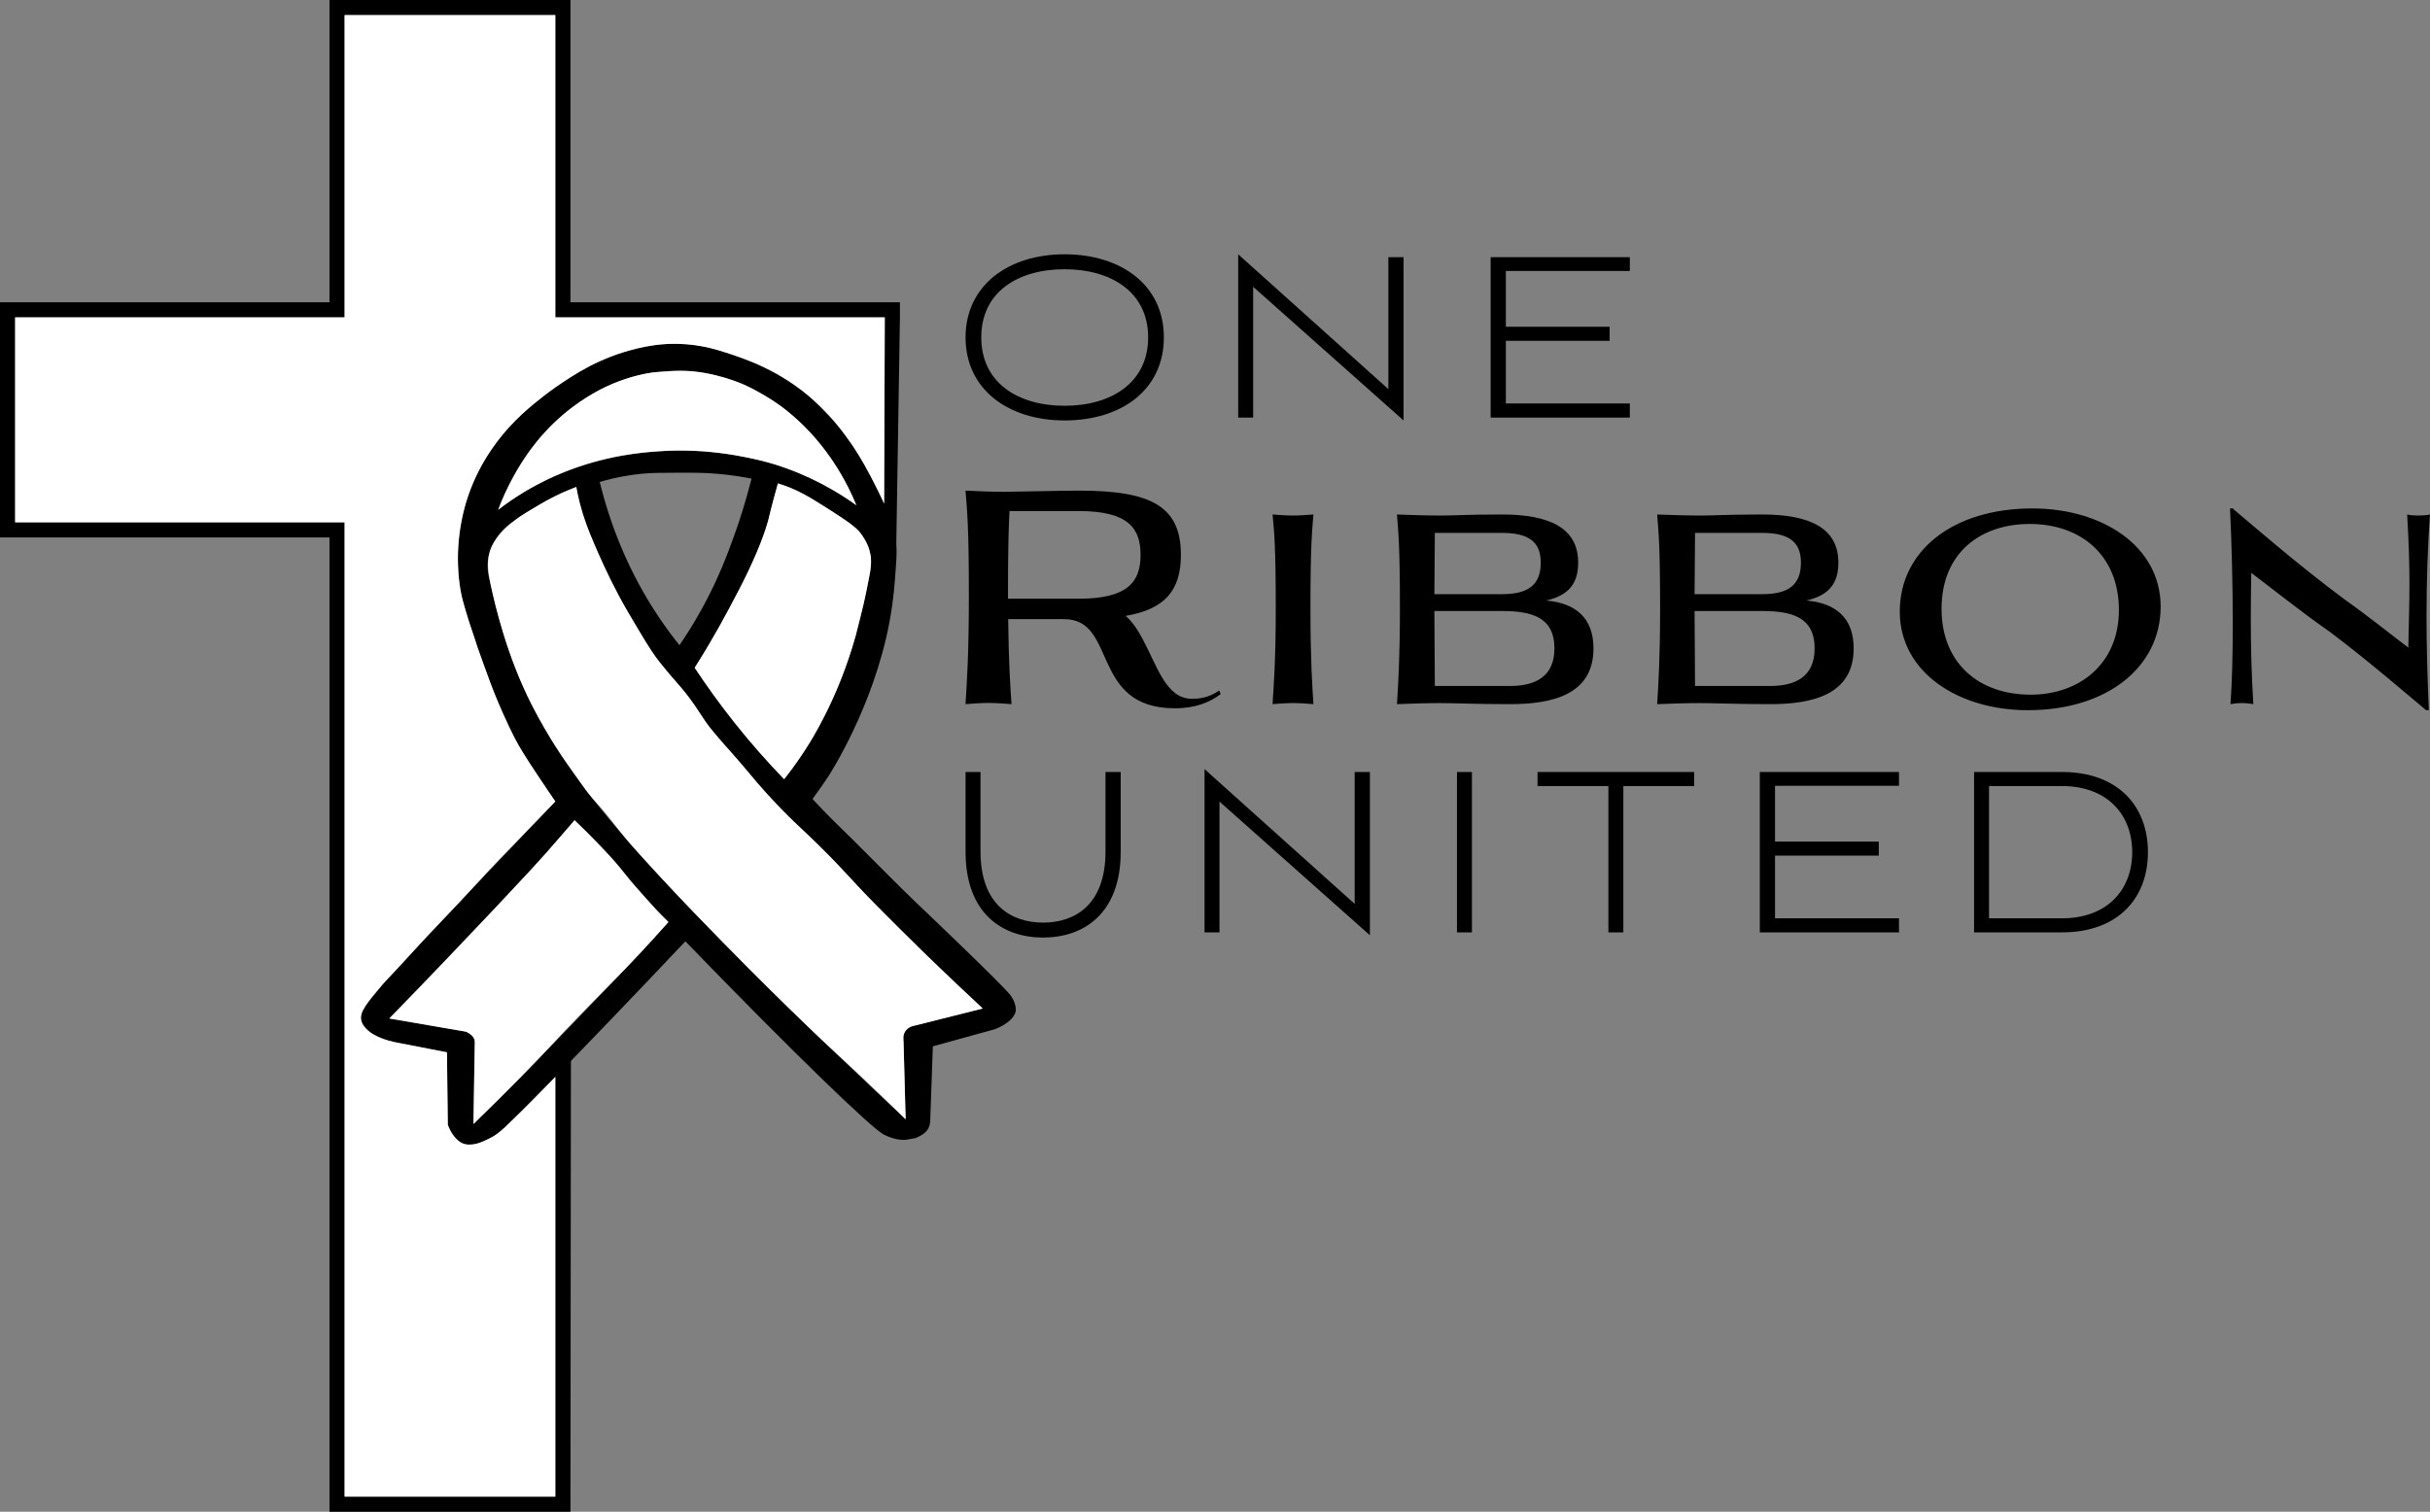 <?xml version="1.0" encoding="UTF-8"?>
<svg id="Layer_1" data-name="Layer 1" xmlns="http://www.w3.org/2000/svg" viewBox="0 0 1699.26 1057.44">
  <rect x="0" y="0" width="1699.26" height="1057.44" fill="#808080" stroke="none"/>
  <defs>
    <style>
      .cls-1 {
        fill: #fff;
      }
    </style>
  </defs>
  <path d="M388.33,744.52v302.34H240.97V365.36H10.58V222.01H240.97V10.58h147.36V222.01h230.39c-.15,43.44-.31,86.87-.46,130.31l8.5,28.74c.85-53.02,1.69-106.03,2.54-159.05v-10.58h-230.39V0H230.39V211.43H0v164.51H230.39v681.5h168.52v-10.58l.34-320.25c-3.65,3.98-7.51,14.23-10.92,17.92Z"/>
  <path d="M707.78,712.08c1.82-2.14,2.26-3.75,2.42-4.54,.13-.64,.34-2.11-.33-4.67-.27-1.04-1.2-4.13-3.5-7-6.69-8.36-61.47-60.48-66.6-65.38-9.28-8.87-26.46-26.15-29.9-29.62-3.72-3.74-7.29-7.36-13-13-7.38-7.29-9.75-9.47-15-14.75-3.22-3.24-7.97-8.08-13.68-14.2,.56-.81,1.11-1.62,1.67-2.43,1.03-1.38,2.05-2.79,3.08-4.22,2.31-3.23,4.48-6.42,6.53-9.56,0,0,31.3-47.88,42.46-107.29,3.06-16.28,3.97-30.24,4.65-40.52,.44-6.73,.49-10.03,.19-13.84-1-12.83-5.21-22.59-9.55-31.33-11.65-23.48-20.89-41.96-40.85-62.3-10.12-10.31-23.34-23.78-45.12-33.8,0,0-22.27-10.24-51.01-12.82-4.24-.38-8.25-.41-8.25-.41-3.39-.03-18.88-.02-40.43,7.43-2.6,.9-13.55,4.76-27.41,12.55-20.19,11.34-33.31,23.57-36.13,26.24-10.75,10.18-31.8,30.62-42.08,64.77-2.46,8.16-8.65,31.54-4.14,60.23,1.27,8.06,3.95,16.3,9.33,32.78,2.03,6.24,3.67,11,5.25,15.32,8.55,23.5,12.64,35.32,17.57,45.54,7.82,16.18,16.73,29.32,30.98,50.41,1.41,2.09,2.59,3.81,3.37,4.95-70.43,73.65-121.72,128.22-129.75,137.67-3.42,4.02-7.44,9.81-6,15.29,.58,2.21,1.89,3.74,3.3,5.4,3.98,4.66,8.87,7.09,12.6,8.4,14.69,2.9,29.39,5.8,44.08,8.7,.2,16.89,.4,33.79,.6,50.68,2.74,7.59,7.7,12.58,11.7,13.5,2.89,.66,6,.3,6,.3,1.75-.2,3.08-.62,3.9-.9,4.77-1.63,11.26-5.08,12.6-6,5.78-3.94,59.67-58.74,131.95-135.25,74.15,76.7,130.36,131.04,138.85,135.25,9.15,4.54,15.29,3.6,15.29,3.6,1.17-.18,6.9-1.2,6.9-1.2,0,0,4.97-1.97,7.5-4.8,1.33-1.49,2.67-3.99,2.7-8.4,.6-16.99,1.2-33.99,1.8-50.98,14.49-4,28.99-8,43.48-12,2-.78,8.23-3.39,12-7.8Zm-99.77-309.46c-1.39,7.04-2.81,14.05-4.4,21.11-1.59,7.06-3.33,14.16-5.35,21.36-4.05,14.4-9.21,29.2-16.45,44.88-2.75,5.95-7.53,16.28-15.18,28.85-4.51,7.42-10.51,16.43-18.28,26.22-10.54-11.16-21.48-23.58-32.51-37.3-11.29-14.04-21.26-27.68-30.05-40.64,5.61-8.55,9.95-15.8,12.98-21.02,3.6-6.21,8.11-14.75,17.12-31.82,.79-1.5,2.52-4.77,4.65-9.08,.97-1.96,1.84-3.77,2.64-5.45,1.12-2.37,2.2-4.7,3.23-7.01,4.12-9.24,7.5-18.03,10.14-26.36,1.22-3.86,.55-2.37,4.69-17.96,1.15-4.31,2.11-7.87,2.76-10.26,1.3,.4,3.16,1.01,5.38,1.82,9.2,3.39,15.61,7.19,23.22,11.9,24.17,14.95,27.3,18.53,29.46,21.48,4.25,5.8,5.58,10.27,6.08,12.26,.64,2.58,1.91,6.65-.13,17.03Zm-133.59-71.95c11.48-.03,18.25-.04,27.44,.75,9.82,.85,17.93,2.23,23.68,3.38-4.16,16.53-8.66,30.26-12.41,40.6-4.38,12.11-10.82,29.66-22.56,50.89-5.89,10.64-11.41,19.15-15.43,25.02-4.56-5.67-9.08-11.75-13.49-18.24-22.84-33.61-35.28-67.47-42.26-95.95,11.87-3.48,21.89-4.99,29.08-5.71,7.09-.71,13.37-.72,25.94-.75Zm-118.99,9.67c7.78-15.78,17.76-30.04,29.59-42.07,12.02-12.23,25.54-21.79,40.19-28.42,10.55-4.78,21.51-7.94,32.73-9.46,2.31-.31,4.64-.55,6.97-.73s4.68-.27,7.03-.3c.3,0,.6,0,.9,0,15.79-.08,31.32,3.04,46.18,9.29,5.58,2.34,11.01,5.1,16.28,8.27,1.76,1.05,3.49,2.15,5.21,3.3,6.88,4.57,13.45,9.85,19.68,15.81,16.33,15.63,29.5,35.3,38.66,57.37-31.88-24.23-76.56-38.49-124.12-38.24-.6,0-1.2,0-1.8,.02-9.51,.12-18.89,.82-28.06,2.06-37.35,5.04-71.25,19.03-96.46,39.38,2.09-5.57,4.44-11,7.04-16.27Zm67.76,352.04c-17.03,17.91-31.42,32.64-38.64,40.02-3.06,3.13-6.08,6.2-9.03,9.2-17.7,18-33.2,33.49-44.45,44.64l.94-57.21c0-.47-.04-.93-.13-1.38-.67-3.16-3.79-5.75-8-6.47l-51.68-8.78c9.17-9,23.88-23.64,41.8-42.2,0,0,32.37-33.53,61.01-65.73,9.18-10.32,17.99-20.51,17.99-20.51,3.57-4.13,6.57-7.63,8.78-10.23,14.35,13.14,24.59,24.58,31.48,32.88,4.18,5.03,9.07,11.26,17.3,20.48,6.87,7.69,12.79,13.79,16.86,17.86-17.39,18.99-32.37,34.94-44.24,47.42Zm216.29,25.06c-4.64,.96-7.83,4.21-7.73,7.88l1.56,57.6c-5.78-5.39-12.68-11.86-20.44-19.18-7.76-7.32-16.37-15.49-25.57-24.29-30.66-29.34-67.83-65.66-101.57-100.71-2.19-2.27-4.36-4.54-6.52-6.81-2.74-2.87-5.44-5.72-8.12-8.56-8.02-8.51-15.75-16.87-23.03-24.96-3.14-3.49-6.19-6.93-9.16-10.33-8.89-10.19-17.01-19.97-24.41-29.45-2.03-2.6-4-5.17-5.92-7.72-1.93-2.56-3.81-5.1-5.63-7.62-5.48-7.56-10.49-14.94-15.09-22.19-1.53-2.42-3.01-4.82-4.45-7.21-4.31-7.17-8.21-14.23-11.73-21.23-15.57-30.96-22.73-58.65-29.26-86.64-.81-3.47-2.36-9.79-.67-17.39,2.11-9.54,8.1-15.98,10.5-18.5,3.21-3.37,6.9-5.76,14.28-10.53,1.68-1.09,7.5-4.82,16.16-9.4,5.24-2.77,12.08-6.15,20.31-9.6,.65,5.15,2.06,12.9,5.48,22.16,.32,.87,.28,.73,1.62,4.18,5.71,14.66,6.89,18.43,9.05,23.67,1.99,4.82,4.42,9.4,9.28,18.57,5.9,11.11,10.36,18.57,17.87,31.1,8.01,13.37,11.29,18.25,14.85,22.74,.76,.96,3.62,4.54,7.43,9.05,3.79,4.5,6.57,7.62,7.43,8.59,7.42,8.43,13.63,18.54,17.17,23.9,2.79,4.22,10.37,12.94,25.53,30.4,14.62,16.84,22.12,25.44,31.1,34.58,10.86,11.05,8.8,7.86,22.01,21.02,15.4,15.33,21.65,23.11,41.46,43.18,3.31,3.35,6.56,6.63,9.77,9.83,0,0,9.21,9.22,18.44,18.26,19.21,18.81,42.98,41.02,45.71,43.57-15.91,4-31.82,8.01-47.73,12.01Z"/>
  <path d="M947.32,632.27l-105.01-94.3v114.21h10.46v-91.49l105.18,93.5v-114.21h-10.64v92.29Zm-202.87-338.18c39.6,0,69.42-21.31,69.42-58.11s-30.17-58.11-69.42-58.11-69.25,21.72-69.25,58.11,29.83,58.11,69.25,58.11Zm0-105.76c32.44,0,58.43,15.88,58.43,47.65s-25.82,47.85-58.43,47.85-58.26-16.08-58.26-47.85,25.64-47.65,58.26-47.65Zm274.39,463.85h10.46v-112.2h-10.46v112.2Zm120.88-369.95h-86.69v-43.83h72.56v-9.85h-72.56v-39.01h86.69v-9.65h-97.33v112.2h97.33v-9.85Zm302.12,257.76h-61.4v112.2h61.4c39.25,0,60.18-23.93,60.18-56.1s-20.93-56.1-60.18-56.1Zm.17,102.34h-51.11v-92.49h51.11c31.05,0,49.01,19.5,49.01,46.25s-17.97,46.25-49.01,46.25Zm-211.41,9.85h97.33v-9.85h-86.69v-43.83h72.56v-9.85h-72.56v-39.01h86.69v-9.65h-97.33v112.2Zm-155.42-102.34h49.54v102.34h10.46v-102.34h49.54v-9.85h-109.54v9.85Zm-198.86-349.24l105.18,93.5v-114.21h-10.64v92.29l-105.01-94.3v114.21h10.46v-91.49Zm-103.27,395.09c0,37.6-21.8,49.66-43.61,49.66s-43.78-12.06-43.78-49.66v-55.7h-10.46v55.7c0,43.63,26.16,60.12,54.25,60.12s54.25-16.49,54.25-60.12v-55.7h-10.64v55.7Zm131.2-235.09c-4.79,0-9.74-.37-14.37-.74,1.12,12.51,2.24,20.98,2.24,65.5,0,36.06-1.44,54.46-2.24,67.16,4.63-.37,9.58-.74,14.37-.74s9.57,.37,14.2,.74c-.8-12.7-2.07-31.1-2.07-67.16,0-44.53,1.12-52.99,2.07-65.5-4.63,.37-9.58,.74-14.2,.74Zm795-.74c-2.08,.55-5.11,.74-7.98,.74-3.03,0-5.9-.18-7.98-.74,1.12,18.95,1.6,34.22,1.6,48.39,0,14.9-.48,28.7-.8,44.71-11.33-8.46-26.17-20.61-44.53-33.67-32.4-23.92-68.63-55.57-77.73-63.11l-.16-.55h-2.24c1.12,23.74,1.92,53.18,1.92,80.77,0,20.98-.48,40.85-1.6,56.12,2.23-.37,5.11-.74,7.98-.74s5.75,.37,7.98,.74c-1.28-20.61-1.76-40.66-1.76-60.17,0-10.86,.16-21.34,.32-31.65,13.57,10.12,32.56,25.58,55.38,41.58,26.01,19.5,57.77,46.92,66.87,54.46h1.92c-.96-22.63-1.6-44.34-1.6-65.14,0-25.02,.8-48.94,2.39-71.76Zm-846.68,123.14c-6.29,4.35-12.22,5.8-19.05,5.8-17.97,0-24.08-22.37-34.51-41.84-3.24-6.01-6.65-11.6-11.86-16.16,26.78-4.56,38.64-17.19,38.64-42.67,0-34.18-21.03-44.95-71.35-44.95-11.86,0-45.11,.83-52.66,.83-8.27,0-18.15-.41-26.6-.83,1.08,14.09,2.34,23.62,2.34,73.74,0,40.6-1.44,61.32-2.34,75.61,5.21-.41,10.79-.83,15.99-.83s10.97,.42,16.17,.83c-.9-12.64-1.98-29.42-2.34-59.45h39.18c37.38,0,17.97,62.35,77.46,62.35,14.55,0,24.62-4.35,31.99-9.94l-1.08-2.49Zm-98.12-64.21h-49.6c0-37.49,.54-50.75,1.08-61.32h48.52c34.51,0,43.13,12.02,43.13,30.66s-8.63,30.66-43.13,30.66Zm666.76-63.15c-55.54,0-92.73,29.62-92.73,72.13s41.02,69,89.54,69c55.7,0,92.89-30.36,92.89-72.5s-40.7-68.63-89.7-68.63Zm-1.27,130.27c-36.55,0-62.25-22.45-62.25-59.98,0-39.56,27.61-59.43,61.61-59.43,36.39,0,62.41,22.45,62.41,60.17s-27.61,59.25-61.77,59.25Zm-305.65-32.38c0-21.16-12.29-31.65-33.04-33.49,16.28-3.68,22.34-12.51,22.34-26.5,0-24.47-20.43-33.67-53.31-33.67-24.26,0-32.56,.74-43.25,.74-9.42,0-20.75-.37-30.17-.74,.96,12.51,2.08,20.98,2.08,65.5,0,36.06-1.28,54.46-2.08,67.16,9.42-.37,20.75-.74,30.17-.74s25.7,.74,48.84,.74c29.37,0,58.42-6.44,58.42-39.01Zm-110.93-80.78h46.92c18.99,0,27.13,6.44,27.13,20.79,0,15.27-8.3,22.08-27.13,22.08h-47.24l.32-42.87Zm52.51,107.09h-52.51l-.32-52.44h47.24c20.43,0,36.71,4.05,36.71,26.13,0,20.06-13.73,26.31-31.12,26.31Zm240.37-26.31c0-21.16-12.29-31.65-33.04-33.49,16.28-3.68,22.34-12.51,22.34-26.5,0-24.47-20.43-33.67-53.31-33.67-24.26,0-32.56,.74-43.25,.74-9.42,0-20.75-.37-30.17-.74,.96,12.51,2.07,20.98,2.07,65.5,0,36.06-1.27,54.46-2.07,67.16,9.42-.37,20.75-.74,30.17-.74s25.7,.74,48.84,.74c29.37,0,58.42-6.44,58.42-39.01Zm-110.93-80.78h46.92c18.99,0,27.13,6.44,27.13,20.79,0,15.27-8.3,22.08-27.13,22.08h-47.24l.32-42.87Zm0,107.09l-.32-52.44h47.24c20.43,0,36.71,4.05,36.71,26.13,0,20.06-13.73,26.31-31.12,26.31h-52.51Z"/>
  <path class="cls-1" d="M643.74,664.04c-12-11.71-20.96-20.72-26.18-25.97-8.23-8.28-11.32-11.51-12.5-12.74-8.23-8.62-10.74-11.71-18.21-19.55-3.2-3.36-8.45-8.8-15.02-15.19-8.9-8.67-18.33-17.29-25.31-24.48-2.63-2.72-5.29-5.53-5.29-5.53s-3.17-3.36-6.25-6.73c-8.08-8.85-12.78-15.56-23.44-27.37-2.47-2.73-7.12-7.81-13-14.96-.52-.64-1.42-1.69-2.55-3.14-2.23-2.88-3.52-4.91-5.65-8.15-1.89-2.88-3.48-5.29-5.12-7.64-2.9-4.16-5.31-7.19-6.66-8.88-3.61-4.49-5.28-6.09-9.97-11.61,0,0-3.94-4.65-7.43-9.05-3.3-4.17-6.78-9.15-14.85-22.74-6.19-10.41-9.49-15.97-13.96-24.42-7.95-15.01-13.04-26.77-16.83-35.57-2.54-5.91-3.85-8.96-5.42-13.35-3.83-10.7-5.92-19.9-7.11-26.34-3.75,1.37-8.81,3.4-14.63,6.28-4.95,2.44-8.58,4.57-12.22,6.72-7.67,4.53-11.51,6.79-15.34,9.73-4.74,3.64-13.08,10.1-17.15,19.39-3.8,8.68-2.47,17.07-.44,26.7,3.07,14.58,11.44,49.73,28.46,83.23,6.22,12.26,13.42,24.01,13.42,24.01,.59,.96,3.48,5.68,7.54,11.8,3.89,5.86,3.18,4.47,13.1,18.65,2.43,3.48,4.89,7,8.76,11.52,1.61,1.88,2.83,3.18,3.44,3.85,7.81,8.46,12.43,15.41,20.97,25.6,2.25,2.69,5.43,6.2,11.78,13.23,8.92,9.87,16.34,17.74,20.4,22.05,3.79,4.03,7.52,7.93,8.12,8.56,0,0,3.21,3.36,6.52,6.81,54.79,56.9,90.92,90.49,90.92,90.49,8.78,8.16,14.78,13.55,27.72,25.79,12.74,12.06,22.85,21.92,28.93,27.89-.49-18.28-.99-36.55-1.48-54.83-.1-.5-.82-4.34,1.85-7.54,2.18-2.61,5.14-3.03,5.81-3.11,15.91-4,31.82-8.01,47.73-12.01-12.33-11.48-27.41-25.71-43.47-41.38Zm-73.93-313.91c-1.51-.92-4.14-2.55-7.68-4.44-2.46-1.31-4.19-2.14-4.98-2.51-.95-.45-2.9-1.34-5.45-2.35-2.09-.83-4.68-1.78-7.71-2.72-.79,2.77-1.94,6.87-3.27,11.86-3.21,12.04-2.68,11.25-4.18,16.36-3.1,10.53-6.93,19.15-10.14,26.36-.25,.57-1.49,3.35-3.23,7.01-2.68,5.66-4.94,10.06-7.28,14.53-4.73,9.03-8.04,15.34-12.97,24.1-4.6,8.17-10.3,17.89-17.13,28.74,7.96,12.11,17.09,24.91,27.54,38.1,11.9,15,23.74,28.25,35.01,39.85,2.19-2.76,4.81-6.18,7.69-10.19,1.76-2.46,5.95-8.41,10.59-16.02,1.77-2.91,8.19-13.58,15.18-28.85,3.25-7.1,10.41-23.48,16.45-44.88,.27-.96,1.96-7.76,5.35-21.36,0,0,1.9-7.6,4.77-23.18,.06-.3,.54-2.98,.69-5.93,.07-1.44,.04-2.53,.02-3.2-.04-1.39-.13-2.05-.16-2.29-.04-.27-.1-.7-.47-2.24-.54-2.27-.82-3.43-1.31-4.56-.09-.22-.11-.25-.56-1.24-.57-1.28-.66-1.5-.86-1.91-.22-.45-.44-.83-.93-1.64-1.16-1.91-1.77-2.92-2.74-4.21-.29-.39-.85-1.13-1.59-1.96-1.12-1.26-2.2-2.12-4.29-3.81-1.03-.83-1.54-1.25-2.21-1.75-1.4-1.04-2.86-2.02-4.98-3.43h0c-7.42-5.03-17.67-11.31-19.17-12.23Zm-136.55,256.48c-4.16-5.09-8.04-9.13-15.81-17.2-3.99-4.14-9.27-9.51-15.66-15.68,0,0-2.71,3.17-2.79,3.26-2.89,3.37-15.29,17.63-17.12,19.71-7.11,8.07-49.73,53.99-109.67,115.7,17.91,3.1,35.81,6.2,53.72,9.3,2.27,1.06,5.21,2.91,5.95,5.94,.21,.85,.16,1.46,.1,3.34-.06,1.95-.13,4.65-.13,7.93-.26,15.77-.52,31.54-.78,47.32,25.5-24.61,42.46-42.21,53.57-54.14,1.84-1.98,4.38-4.72,8.4-8.99,17.51-18.59,28.97-29.84,38.03-39.05,8.85-8.99,21.39-22.11,36.36-39.1-3.54-3.37-6.37-6.29-8.39-8.43-1.45-1.54-2.19-2.38-8.47-9.43-6.94-7.8-7.06-7.93-7.63-8.6-4.7-5.46-6.38-7.85-9.67-11.88Zm41.43-291.47c1.34,0,2.69,0,2.69,0s1.42,0,2.84,.04c32.84,.6,61.31,9.56,61.31,9.56,24.98,7.86,44.23,19.34,57.29,28.64-6.88-16.74-14.96-29.18-21.15-37.49-7.97-10.68-15.38-17.9-18.55-20.87-6.94-6.52-12.57-10.59-14.16-11.72-4.88-3.47-8.94-5.84-11.7-7.44-3.12-1.8-7.85-4.54-13.79-7.17,0,0-21.08-9.35-42.73-9.35-.28,0-.55,0-.83,0-3.16,.02-5.54,.19-6.51,.26-5.72,.4-9.55,.6-11.48,.77-5.72,.52-16.88,2.88-28.72,7.73-3.92,1.61-19.2,8.11-35.72,22.19-19.19,16.36-29.11,33.62-33.95,42.21-5.31,9.42-8.84,17.84-11.15,24.08,12.51-9.59,24.3-16.26,33.76-20.86,5.94-2.89,16.95-7.87,31.49-12.1,15.83-4.6,28.32-6.12,35.19-6.93,0,0,12.88-1.51,25.87-1.57Z"/>
  <path class="cls-1" d="M618.72,222.01h-230.39V10.58H240.97V222.01H10.58v143.35H240.97v681.5h147.36v-293.6c-11.18,11.55-19.82,20.27-23.92,24.28-1.43,1.4-2.71,2.61-6.66,6.47-3.29,3.22-3.69,3.64-4.92,4.74-2.36,2.11-4.55,4.06-7.81,6.04-1.86,1.13-3.33,1.82-4.53,2.38-3.55,1.66-6.45,3.01-10.39,3.35-1.76,.15-3.31,.28-5.27-.28-3.35-.97-5.42-3.26-6.64-4.62,0,0-1.93-2.15-3.51-5.29-.08-.15-.44-.92-.57-1.18-.02-.05-.13-.28-.18-.4,0-.01-.03-.07-.06-.15-.02-.04-.03-.07-.03-.08-.05-.11-.09-.21-.13-.33-.02-.04-.04-.11-.1-.25,0,0-.18-.45-.23-.56,0-.02-.01-.04-.01-.04,0-.01,0-.02-.01-.03,0-.02-.01-.03-.01-.03,0,0,0-.02-.02-.05,0-.01-.01-.03-.02-.05,0,0,0,0,0,0,0,0,0-.02-.02-.05-.02-.05-.06-.16-.09-.25-.03-.08-.03-.08-.03-.09,0,0-.01-.02-.02-.04,0-.02,0-.04,0-.04,0-.07,0-.13,0-.2,0-.05,0-.04,0-.51,0-.03,0-.06,0-.18,0-.24-.02-1.29-.02-1.47-.02-1.54-.03-2.8-.05-4.56-.02-1.49-.02-1.41-.03-2.32-.03-2.03-.04-3.54-.04-3.95-.03-3.44-.15-11.5-.16-12.65-.09-8.27-.19-16.54-.28-24.81-11.02-2.12-22.03-4.25-33.05-6.37-1.13-.18-24.77-4.22-26.93-16.12-1.07-5.87,4.15-12.07,14.57-24.46,3.58-4.25,3.46-3.58,16.66-18.01,4.88-5.33,5.72-6.32,9.87-10.82,4.47-4.85,6.98-7.46,14.75-15.65,7.25-7.65,10.88-11.48,13.78-14.57,10.17-10.84,11.72-12.77,19.64-21.23,5.17-5.52,7.79-8.2,19.23-20.03,6.56-6.77,15.86-16.4,27.25-28.2-2.59-3.75-6.31-9.2-10.71-15.83-6.46-9.73-9.68-14.6-12.61-19.47-1.94-3.22-3.44-5.94-4.76-8.51,0,0-6.45-12.09-14.6-32.19-.85-2.1-1.93-4.77-3.21-8.25-.36-.99-.54-1.5-1.39-3.82-1.18-3.23-1.28-3.44-2.11-5.74-.89-2.45-.78-2.23-1.94-5.41-.83-2.28-.97-2.65-1.46-4.05-.29-.82-.58-1.67-1.11-3.16-.39-1.09-.42-1.18-.6-1.68-.61-1.74-.93-2.9-1.31-4.09-.37-1.17-.87-2.68-1.58-4.8-1.89-5.62-2.11-5.92-3.2-9.47-.73-2.37-1.36-4.46-2.2-7.3-.92-3.14-1.39-4.71-1.77-6.21-.5-1.94-1.16-4.45-1.73-7.75-.3-1.73-.51-3.24-.62-4.09-.23-1.69-.39-3.14-.51-4.28-.06-.62-.11-1.13-.14-1.43-.11-1.18-.18-2.18-.24-2.96,0,0-.01-.18-.02-.36-.17-2.64-.24-5.3-.24-5.3-.03-1.16-.04-1.98-.05-3.2,0-.99,0-1.62,0-2.32,0-.41,.02-.72,.03-1.35,.03-1.08,.05-1.82,.09-2.74,.01-.33,.06-1.41,.15-2.83,.07-1.01,.16-2.31,.3-3.81,.08-.89,.2-2.06,.36-3.42,.09-.74,.19-1.55,.3-2.42,.1-.72,.23-1.68,.4-2.8,.09-.55,.16-1.02,.22-1.36,.12-.73,.23-1.36,.31-1.84,.17-.97,.32-1.72,.38-2.03,.14-.75,.26-1.32,.33-1.66,.06-.27,.14-.67,.25-1.21,.04-.21,.16-.73,.31-1.39,.29-1.28,.54-2.29,.63-2.67,.29-1.18,.54-2.12,.68-2.62,.18-.65,.48-1.74,.88-3.09,.17-.55,.48-1.59,.9-2.89,.18-.56,.44-1.34,.74-2.22,.04-.12,.21-.61,.43-1.24,.03-.07,.18-.52,.35-.98,.35-.96,.69-1.86,.94-2.52,1.74-4.48,4.16-10.02,7.51-16.12,.79-1.44,4.91-8.9,11.1-17.07,11.45-15.11,23.85-24.93,33.19-32.22,0,0,19.76-15.44,38.68-23.88,.16-.07,2.36-1.04,3.71-1.6,.35-.15,.69-.29,.69-.29s.76-.31,1.49-.6c3.05-1.22,6.18-2.31,6.18-2.31s6.11-2.12,12.6-3.73c1.2-.3,2.39-.57,2.39-.57,.82-.19,1.47-.33,1.86-.41,.12-.03,.43-.09,.81-.17,0,0,1.36-.28,2.7-.53,1.17-.22,3.42-.61,6.37-1.02,5.35-.68,12.85-1.22,21.75-.51,7.16,.57,15.14,1.95,26.19,5.49,14.16,4.53,39.31,12.59,63.72,34.73,5.58,5.07,13.17,12.72,20.87,23.35,2.77,3.71,4.95,6.9,6.48,9.24,5.32,8.09,8.92,14.94,12.27,21.32,1.64,3.13,2.95,5.73,3.77,7.41,1.88,3.81,3.46,7.19,4.72,9.97,.15-43.44,.31-86.87,.46-130.31Z"/>
</svg>